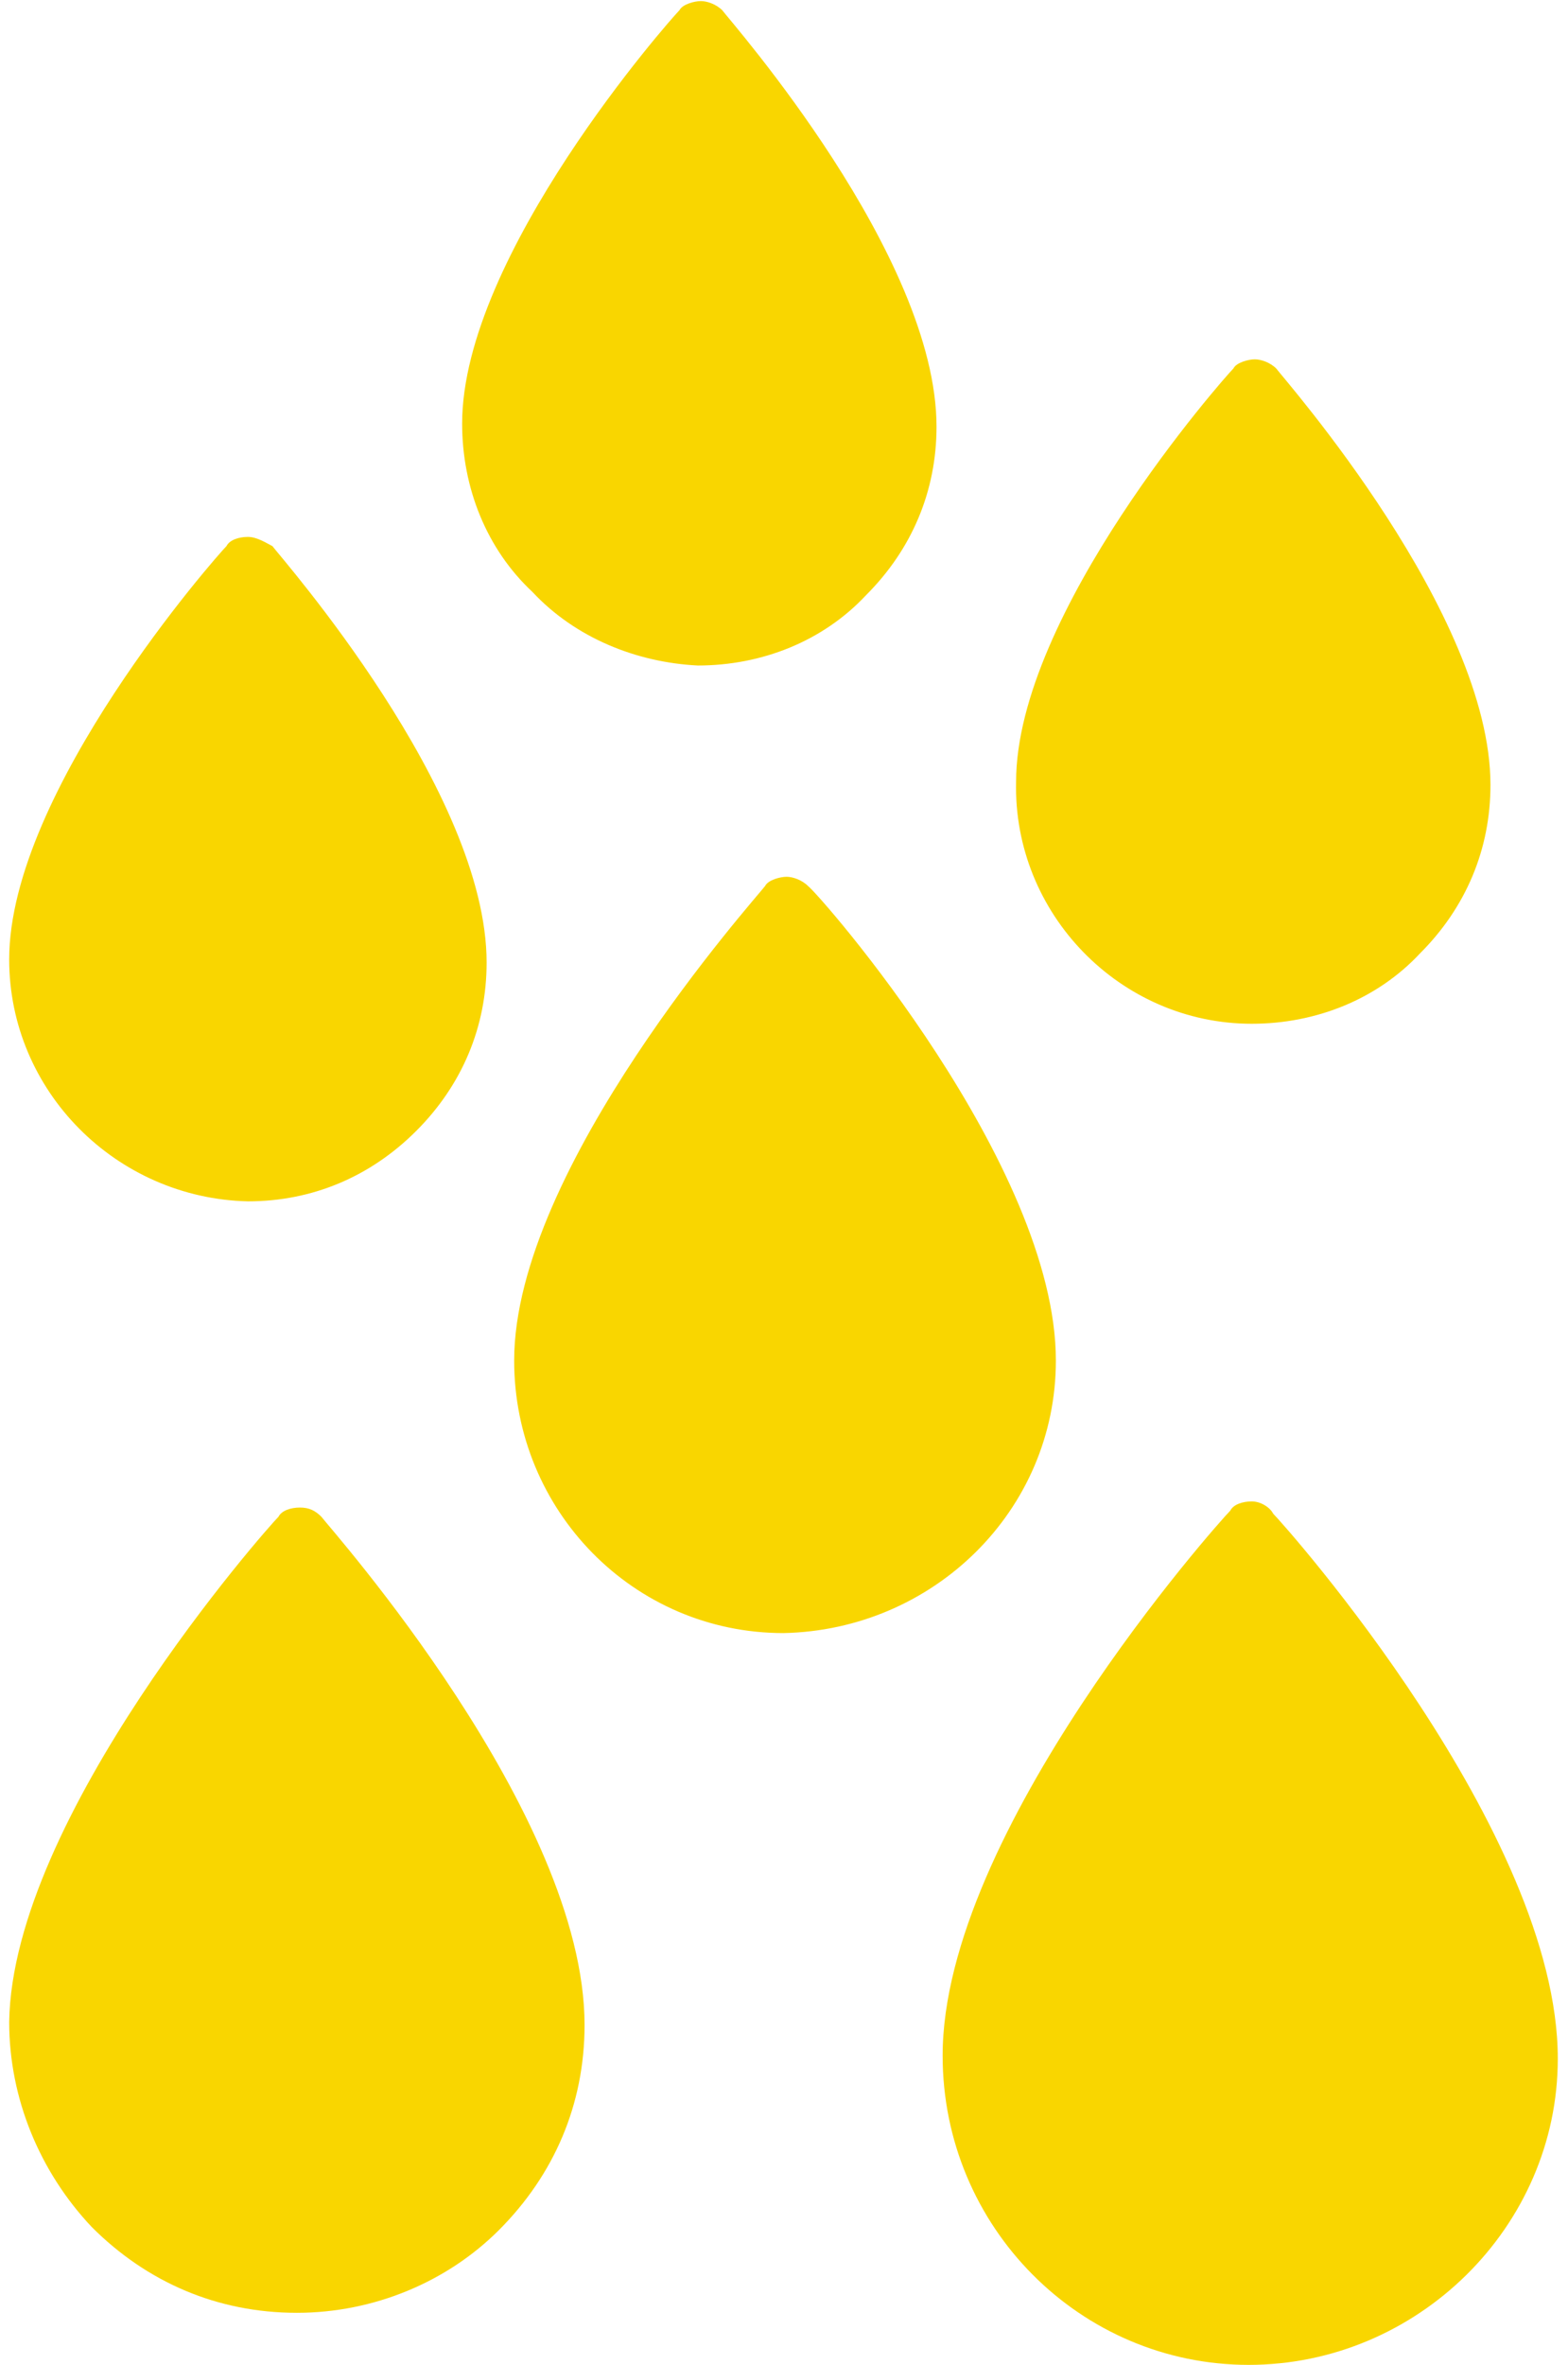 <?xml version="1.0" encoding="UTF-8"?>
<svg width="134px" height="202px" viewBox="0 0 134 202" version="1.1" xmlns="http://www.w3.org/2000/svg" xmlns:xlink="http://www.w3.org/1999/xlink">
    <!-- Generator: Sketch 45.2 (43514) - http://www.bohemiancoding.com/sketch -->
    <title>slab leaks copy</title>
    <desc>Created with Sketch.</desc>
    <defs></defs>
    <g id="Icons" stroke="none" stroke-width="1" fill="none" fill-rule="evenodd">
        <g id="slab-leaks-copy" fill-rule="nonzero" fill="#F9D600">
            <path d="M59.633,56.848 C54.402,56.587 49.171,54.494 45.509,50.571 C41.586,46.91 39.494,41.679 39.494,36.186 C39.494,21.801 57.279,1.662 58.064,0.877 C58.325,0.354 59.372,0.092 59.895,0.092 C60.418,0.092 61.202,0.354 61.725,0.877 C62.51,1.923 80.034,21.801 80.034,36.448 C80.034,41.94 77.941,46.91 74.018,50.833 C70.357,54.756 65.126,56.848 59.633,56.848 Z M21.185,45.863 C21.97,45.863 22.755,46.386 23.278,46.648 C24.062,47.694 41.586,67.572 41.586,82.219 C41.586,87.711 39.494,92.681 35.571,96.604 C31.647,100.527 26.678,102.619 21.185,102.619 C9.939,102.358 0.785,93.204 0.785,81.957 C0.785,67.572 18.57,47.433 19.355,46.648 C19.616,46.125 20.401,45.863 21.185,45.863 Z M90.234,116.22 C90.234,129.036 79.772,139.236 66.956,139.498 C54.141,139.498 43.94,129.036 43.94,116.22 C43.94,99.742 64.602,76.726 65.387,75.68 C65.649,75.157 66.695,74.895 67.218,74.895 C67.741,74.895 68.526,75.157 69.049,75.68 C70.095,76.465 90.234,99.481 90.234,116.22 Z M106.973,87.45 C95.727,87.45 86.573,78.034 86.834,66.787 C86.834,52.402 104.619,32.263 105.404,31.478 C105.666,30.955 106.712,30.694 107.235,30.694 C107.758,30.694 108.543,30.955 109.066,31.478 C109.85,32.524 127.374,52.402 127.374,67.049 C127.374,72.541 125.282,77.511 121.358,81.434 C117.697,85.357 112.466,87.45 106.973,87.45 Z M25.632,128.774 C26.416,128.774 26.939,129.036 27.463,129.559 C28.247,130.605 49.956,154.929 49.956,172.976 C49.956,179.776 47.34,185.792 42.632,190.5 C38.186,194.946 31.909,197.561 25.37,197.561 C18.57,197.561 12.554,194.946 7.846,190.238 C3.4,185.53 0.785,179.253 0.785,172.714 C1.046,155.191 22.755,130.605 23.801,129.559 C24.062,129.036 24.847,128.774 25.632,128.774 Z M106.973,128.251 C107.758,128.251 108.543,128.774 108.804,129.297 C109.85,130.344 133.128,156.498 133.128,175.853 C133.128,190.238 121.097,202.008 106.712,202.008 C92.327,202.008 80.557,190.238 80.557,175.591 C80.557,156.498 104.096,130.082 105.142,129.036 C105.404,128.513 106.189,128.251 106.973,128.251 Z" id="Combined-Shape"></path>
        </g>
    </g>
</svg>